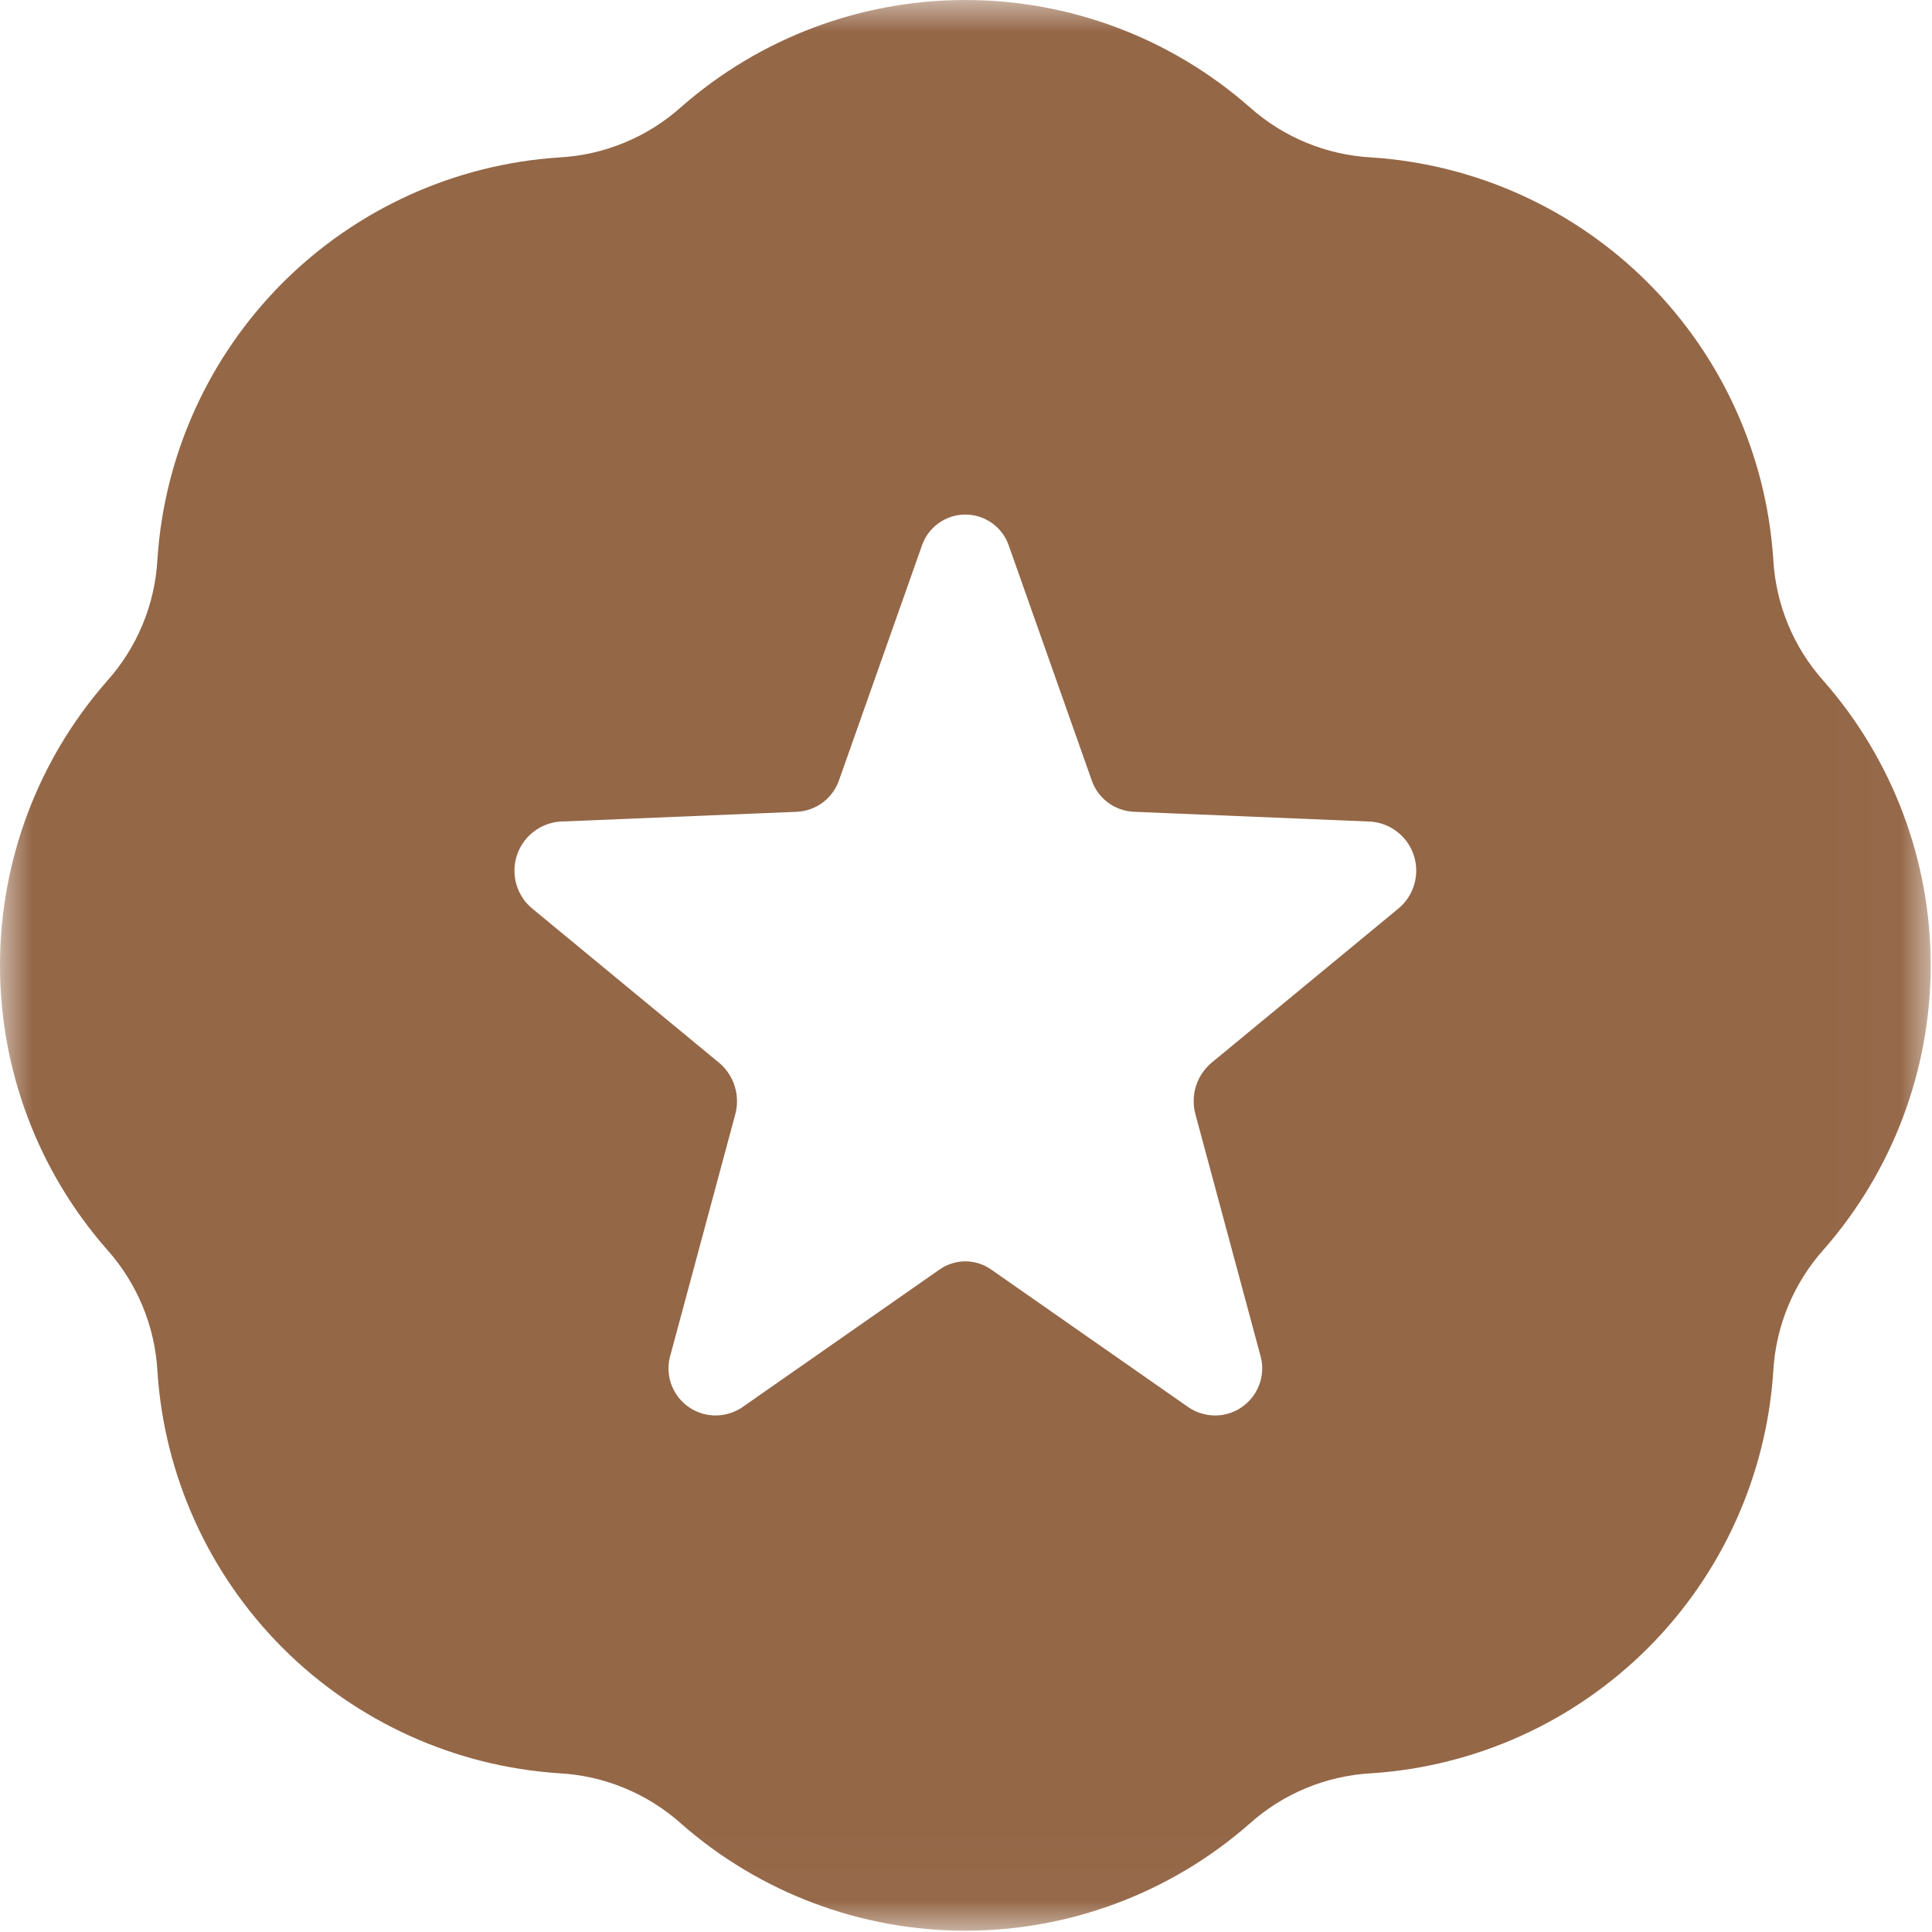 <?xml version="1.0" encoding="UTF-8"?> <svg xmlns="http://www.w3.org/2000/svg" width="30" height="30" viewBox="0 0 30 30" fill="none"><g clip-path="url(#clip0_119_24)"><mask id="mask0_119_24" style="mask-type:luminance" maskUnits="userSpaceOnUse" x="0" y="0" width="30" height="30"><path d="M29.98 0H0V29.98H29.98V0Z" fill="white"></path></mask><g mask="url(#mask0_119_24)"><path d="M28.323 10.581C27.85 10.056 27.572 9.385 27.535 8.679C27.427 7.061 26.736 5.537 25.589 4.39C24.443 3.244 22.919 2.552 21.3 2.445C20.595 2.408 19.924 2.13 19.398 1.658C18.178 0.589 16.612 0 14.99 4.30832e-08C13.368 -0 11.802 0.589 10.582 1.657C10.056 2.13 9.385 2.408 8.679 2.445C7.061 2.552 5.537 3.244 4.39 4.39C3.244 5.537 2.552 7.061 2.445 8.679C2.408 9.385 2.129 10.057 1.656 10.582C0.588 11.802 -0 13.369 4.31045e-08 14.99C0 16.612 0.589 18.178 1.657 19.398C2.129 19.923 2.408 20.595 2.445 21.3C2.552 22.919 3.244 24.443 4.39 25.59C5.537 26.736 7.061 27.428 8.679 27.535C9.385 27.572 10.056 27.85 10.582 28.322C11.801 29.391 13.368 29.98 14.99 29.98C16.611 29.98 18.178 29.392 19.398 28.323C19.923 27.85 20.595 27.572 21.3 27.535C22.919 27.428 24.443 26.736 25.59 25.59C26.736 24.443 27.427 22.919 27.535 21.3C27.572 20.595 27.85 19.924 28.322 19.398C29.39 18.178 29.979 16.611 29.98 14.99C29.98 13.368 29.391 11.801 28.323 10.581ZM21.713 14.109L18.811 16.504C18.698 16.6 18.614 16.726 18.57 16.868C18.526 17.009 18.524 17.161 18.563 17.304L19.565 21.025C19.611 21.169 19.611 21.324 19.565 21.468C19.52 21.612 19.43 21.739 19.31 21.83C19.19 21.922 19.044 21.974 18.893 21.979C18.742 21.984 18.593 21.942 18.466 21.86L15.392 19.714C15.274 19.631 15.134 19.586 14.99 19.586C14.846 19.586 14.706 19.631 14.588 19.714L11.514 21.86C11.387 21.942 11.238 21.984 11.087 21.979C10.936 21.974 10.79 21.922 10.669 21.83C10.549 21.739 10.46 21.612 10.414 21.468C10.369 21.324 10.369 21.169 10.415 21.025L11.417 17.304C11.456 17.161 11.453 17.009 11.409 16.868C11.365 16.726 11.282 16.6 11.168 16.504L8.266 14.109C8.149 14.013 8.064 13.884 8.02 13.738C7.977 13.593 7.978 13.438 8.023 13.293C8.068 13.148 8.155 13.02 8.273 12.925C8.391 12.829 8.535 12.772 8.686 12.758L12.38 12.605C12.525 12.597 12.665 12.546 12.78 12.458C12.896 12.37 12.983 12.249 13.03 12.111L14.311 8.485C14.357 8.341 14.448 8.216 14.57 8.127C14.692 8.038 14.839 7.99 14.99 7.99C15.141 7.99 15.288 8.038 15.41 8.127C15.532 8.216 15.623 8.341 15.669 8.485L16.95 12.111C16.996 12.249 17.083 12.37 17.199 12.458C17.315 12.546 17.455 12.597 17.6 12.605L21.293 12.758C21.445 12.772 21.588 12.829 21.707 12.925C21.825 13.02 21.912 13.148 21.957 13.293C22.002 13.438 22.003 13.593 21.959 13.738C21.916 13.884 21.83 14.013 21.713 14.109Z" fill="#946747"></path></g></g><defs><clipPath id="clip0_119_24"><rect width="30" height="30" fill="white"></rect></clipPath></defs></svg> 